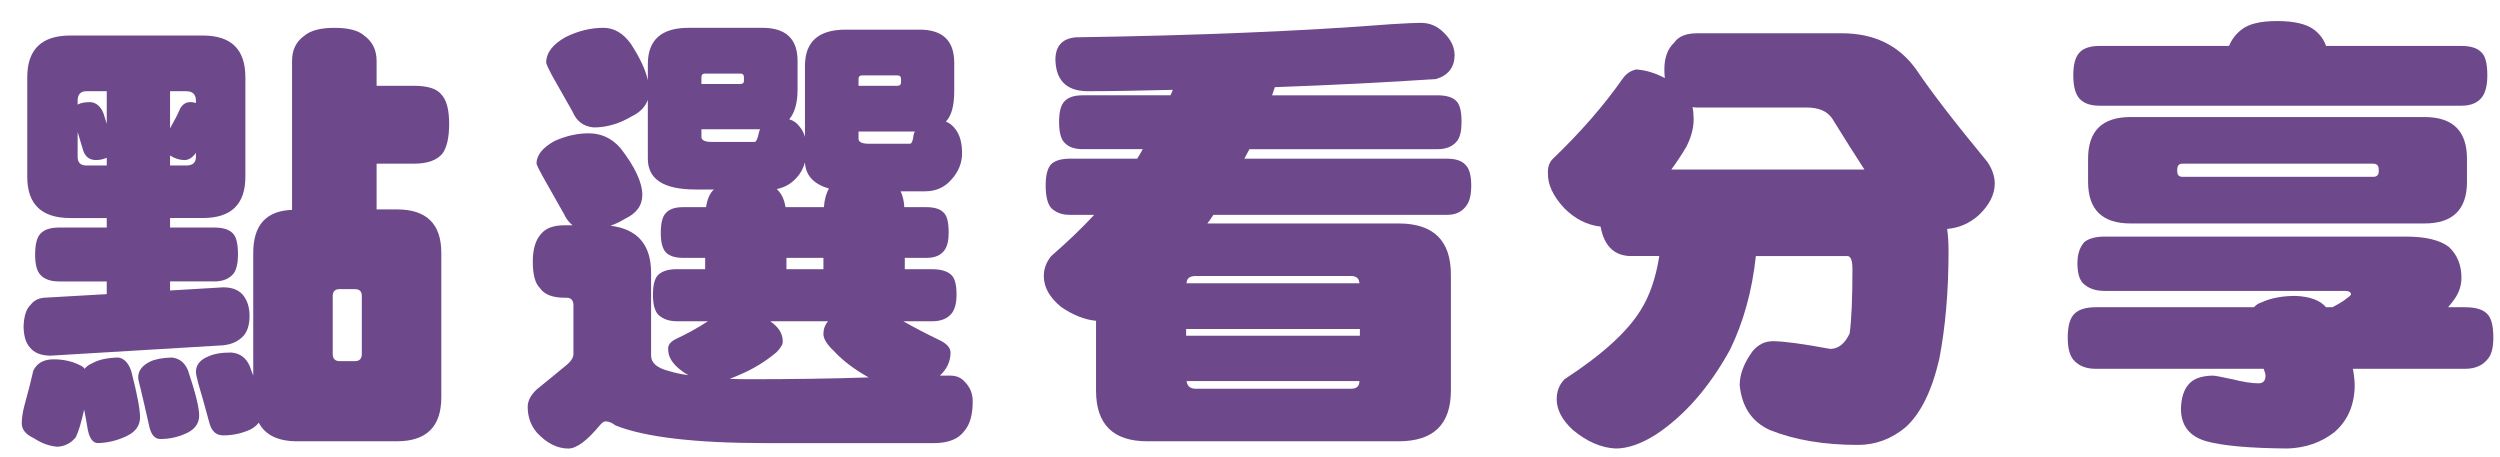 <?xml version="1.0" encoding="utf-8"?>
<!-- Generator: Adobe Illustrator 16.0.0, SVG Export Plug-In . SVG Version: 6.00 Build 0)  -->
<!DOCTYPE svg PUBLIC "-//W3C//DTD SVG 1.1//EN" "http://www.w3.org/Graphics/SVG/1.1/DTD/svg11.dtd">
<svg version="1.1" id="圖層_1" xmlns="http://www.w3.org/2000/svg" xmlns:xlink="http://www.w3.org/1999/xlink" x="0px" y="0px"
	 width="190.2px" height="34.75px" viewBox="0 0 190.2 34.75" enable-background="new 0 0 190.2 34.75" xml:space="preserve">
<g>
	<path fill="#6D498C" d="M4.079,27.337c0.75,0,1.418,0.149,2.004,0.448c0.164,0.068,0.281,0.16,0.352,0.275
		c0.141-0.184,0.352-0.333,0.633-0.448c0.445-0.252,1.09-0.39,1.934-0.413c0.445,0.068,0.773,0.413,0.984,1.033
		c0.445,1.723,0.668,2.895,0.668,3.515s-0.329,1.091-0.984,1.412c-0.703,0.345-1.441,0.528-2.215,0.552
		c-0.375,0-0.633-0.333-0.773-0.999c-0.094-0.575-0.188-1.092-0.281-1.551c-0.211,0.965-0.422,1.665-0.633,2.102
		c-0.375,0.459-0.844,0.7-1.406,0.724c-0.61-0.046-1.208-0.265-1.793-0.654c-0.61-0.275-0.914-0.655-0.914-1.137
		c0-0.345,0.058-0.759,0.176-1.241c0.304-1.103,0.539-2.021,0.703-2.756C2.813,27.624,3.328,27.337,4.079,27.337z M5.344,2.703
		h10.09c2.156,0,3.234,1.057,3.234,3.169v7.58c0,2.09-1.078,3.135-3.234,3.135h-2.496v0.724h3.375c0.656,0,1.125,0.15,1.406,0.448
		c0.258,0.253,0.387,0.792,0.387,1.619c0,0.62-0.105,1.092-0.316,1.413c-0.329,0.413-0.821,0.62-1.477,0.62h-3.375V22.1l4.043-0.24
		c0.656,0,1.148,0.184,1.477,0.551c0.352,0.413,0.527,0.953,0.527,1.619c0,0.667-0.153,1.172-0.457,1.516
		c-0.375,0.414-0.891,0.655-1.547,0.724L3.797,27.062c-0.703-0.022-1.208-0.229-1.512-0.62c-0.305-0.321-0.469-0.838-0.492-1.551
		c0.023-0.827,0.199-1.39,0.527-1.688c0.234-0.321,0.574-0.505,1.02-0.551l4.781-0.275v-0.965H4.5c-0.633,0-1.102-0.16-1.406-0.482
		c-0.281-0.275-0.422-0.792-0.422-1.551c0-0.803,0.141-1.343,0.422-1.619c0.281-0.298,0.75-0.448,1.406-0.448h3.621v-0.724H5.344
		c-2.18,0-3.27-1.045-3.27-3.135v-7.58C2.075,3.76,3.165,2.703,5.344,2.703z M8.122,9.421V6.94H6.575
		c-0.445,0-0.668,0.241-0.668,0.724v0.31L5.942,7.94c0.211-0.115,0.527-0.172,0.949-0.172c0.445,0.046,0.773,0.333,0.984,0.861
		C7.969,8.928,8.051,9.192,8.122,9.421z M8.122,12.591v-0.585c-0.281,0.115-0.551,0.172-0.809,0.172
		c-0.492,0-0.821-0.241-0.984-0.724c-0.164-0.574-0.305-1.045-0.422-1.413v1.895c0,0.437,0.223,0.654,0.668,0.654H8.122z
		 M13.079,27.199c0.585,0.068,0.996,0.402,1.23,0.999c0.563,1.677,0.844,2.813,0.844,3.411c0,0.573-0.293,1.01-0.879,1.309
		C13.618,33.24,12.926,33.4,12.2,33.4c-0.422,0-0.703-0.321-0.844-0.965c-0.258-1.148-0.48-2.113-0.668-2.894
		c-0.118-0.437-0.176-0.712-0.176-0.827c0-0.505,0.304-0.907,0.914-1.206C11.801,27.326,12.352,27.223,13.079,27.199z M12.938,6.94
		v2.825c0.352-0.62,0.609-1.125,0.773-1.516c0.188-0.321,0.445-0.482,0.773-0.482c0.141,0,0.281,0.023,0.422,0.069V7.664
		c0-0.482-0.246-0.724-0.738-0.724H12.938z M14.168,12.591c0.492,0,0.738-0.218,0.738-0.654v-0.31
		c-0.258,0.368-0.551,0.551-0.879,0.551c-0.352,0-0.715-0.115-1.09-0.345v0.758H14.168z M17.579,26.82
		c0.656,0.046,1.125,0.379,1.406,0.999c0.117,0.299,0.211,0.551,0.281,0.758V19.24c0-2.113,0.984-3.204,2.953-3.273V4.632
		c0-0.827,0.304-1.458,0.914-1.895c0.469-0.413,1.242-0.62,2.32-0.62c1.055,0,1.805,0.195,2.25,0.586
		c0.633,0.459,0.949,1.103,0.949,1.929v1.895H31.5c1.031,0,1.723,0.219,2.074,0.654c0.398,0.414,0.598,1.16,0.598,2.24
		c0,1.011-0.164,1.757-0.492,2.239c-0.422,0.529-1.148,0.792-2.18,0.792h-2.848v3.48H30.2c2.25,0,3.375,1.102,3.375,3.307v10.99
		c0,2.229-1.125,3.343-3.375,3.343h-7.594c-1.454,0-2.426-0.472-2.918-1.413c-0.164,0.207-0.375,0.379-0.633,0.517
		c-0.656,0.299-1.348,0.448-2.074,0.448c-0.54,0-0.891-0.322-1.055-0.965c-0.329-1.218-0.61-2.217-0.844-2.997
		c-0.118-0.46-0.176-0.746-0.176-0.861c0-0.528,0.304-0.919,0.914-1.172C16.243,26.924,16.828,26.82,17.579,26.82z M27,27.475
		c0.352,0,0.527-0.184,0.527-0.551v-4.41c0-0.345-0.176-0.517-0.527-0.517h-1.16c-0.352,0-0.527,0.172-0.527,0.517v4.41
		c0,0.367,0.176,0.551,0.527,0.551H27z"/>
	<path fill="#6D498C" d="M51.958,15.761h1.758c0.093-0.62,0.293-1.068,0.598-1.344h-1.406c-2.414,0-3.621-0.78-3.621-2.343V7.595
		c-0.188,0.529-0.586,0.942-1.195,1.24c-0.961,0.575-1.934,0.861-2.918,0.861c-0.773-0.069-1.313-0.47-1.617-1.206
		c-0.633-1.125-1.16-2.056-1.582-2.791c-0.234-0.436-0.375-0.746-0.422-0.93c0-0.758,0.504-1.413,1.512-1.964
		c0.937-0.459,1.886-0.689,2.848-0.689c0.796,0,1.488,0.402,2.074,1.206c0.703,1.08,1.137,2.01,1.301,2.791v-1.24
		c0-1.837,1.031-2.756,3.094-2.756h5.625c1.781,0,2.672,0.839,2.672,2.515v2.17c0,1.011-0.211,1.769-0.633,2.274
		c0.328,0.092,0.598,0.288,0.809,0.586c0.188,0.23,0.316,0.482,0.387,0.758V5.011c0-1.837,1.031-2.756,3.094-2.756h5.625
		c1.758,0,2.637,0.839,2.637,2.515v2.17c0,1.103-0.211,1.873-0.633,2.309c0.281,0.115,0.515,0.299,0.703,0.551
		c0.352,0.437,0.527,1.057,0.527,1.86c0,0.735-0.27,1.401-0.809,1.999c-0.516,0.598-1.184,0.896-2.004,0.896h-1.863
		c0.164,0.345,0.258,0.747,0.281,1.206h1.688c0.633,0,1.078,0.149,1.336,0.448c0.234,0.23,0.352,0.735,0.352,1.516
		c0,0.574-0.105,1.011-0.316,1.309c-0.281,0.392-0.738,0.586-1.371,0.586h-1.652v0.861h2.074c0.656,0,1.137,0.138,1.441,0.414
		c0.281,0.229,0.422,0.735,0.422,1.516c0,0.62-0.118,1.091-0.352,1.412c-0.329,0.414-0.832,0.621-1.512,0.621h-2.18
		c0.844,0.481,1.746,0.953,2.707,1.412c0.585,0.275,0.879,0.598,0.879,0.965c0,0.666-0.27,1.252-0.809,1.757h0.809
		c0.469,0,0.844,0.173,1.125,0.517c0.375,0.391,0.563,0.873,0.563,1.447c0,1.011-0.211,1.757-0.633,2.239
		c-0.445,0.62-1.219,0.931-2.32,0.931H58.287c-5.391,0-9.211-0.448-11.461-1.344c-0.258-0.207-0.516-0.311-0.773-0.311
		c-0.118,0-0.27,0.115-0.457,0.345c-0.961,1.148-1.746,1.723-2.355,1.723c-0.844,0-1.641-0.402-2.391-1.206
		c-0.469-0.551-0.703-1.205-0.703-1.964c0-0.459,0.234-0.907,0.703-1.343c0.773-0.621,1.559-1.264,2.355-1.93
		c0.281-0.253,0.422-0.505,0.422-0.758v-3.687c0-0.391-0.176-0.586-0.527-0.586h-0.141c-0.938,0-1.57-0.253-1.898-0.758
		c-0.352-0.345-0.527-1.011-0.527-1.999c0-0.941,0.211-1.642,0.633-2.101c0.352-0.436,0.949-0.655,1.793-0.655h0.598
		c-0.281-0.229-0.492-0.505-0.633-0.827c-0.656-1.148-1.195-2.102-1.617-2.86c-0.258-0.459-0.422-0.792-0.492-0.999
		c0-0.643,0.457-1.217,1.371-1.723c0.867-0.39,1.734-0.586,2.602-0.586c0.961,0,1.77,0.379,2.426,1.137
		c1.102,1.424,1.652,2.607,1.652,3.549c0,0.804-0.445,1.413-1.336,1.826c-0.375,0.23-0.738,0.402-1.09,0.517
		c2.062,0.253,3.094,1.447,3.094,3.583v6.306c0,0.551,0.457,0.942,1.371,1.171c0.445,0.138,0.937,0.241,1.477,0.311
		c-0.188-0.092-0.352-0.195-0.492-0.311c-0.727-0.527-1.078-1.09-1.055-1.688c-0.023-0.276,0.152-0.518,0.527-0.724
		c0.891-0.414,1.723-0.873,2.496-1.378h-2.355c-0.586,0-1.055-0.161-1.406-0.482c-0.281-0.276-0.422-0.793-0.422-1.551
		s0.141-1.263,0.422-1.516c0.304-0.276,0.773-0.414,1.406-0.414h2.145v-0.861h-1.688c-0.586,0-1.02-0.138-1.301-0.413
		c-0.258-0.275-0.387-0.77-0.387-1.481c0-0.758,0.128-1.263,0.387-1.516C50.916,15.91,51.349,15.761,51.958,15.761z M53.646,5.597
		c-0.188,0-0.281,0.092-0.281,0.275V6.39h2.953c0.188,0,0.281-0.081,0.281-0.241V5.873c0-0.184-0.094-0.275-0.281-0.275H53.646z
		 M53.365,9.835v0.585c0,0.253,0.269,0.379,0.809,0.379h3.234c0.117,0,0.223-0.218,0.316-0.655c0.023-0.114,0.058-0.218,0.105-0.31
		H53.365z M55.509,28.818c0.492,0.022,0.984,0.034,1.477,0.034c3.281,0,6.316-0.046,9.105-0.138
		c-1.078-0.597-1.957-1.263-2.637-1.998c-0.54-0.505-0.809-0.941-0.809-1.31c0-0.367,0.117-0.688,0.352-0.964h-4.395
		c0.633,0.436,0.949,0.941,0.949,1.516c0.023,0.207-0.129,0.482-0.457,0.826c-0.844,0.713-1.781,1.287-2.813,1.723
		C55.978,28.646,55.72,28.75,55.509,28.818z M61.24,12.35c-0.118,0.46-0.34,0.861-0.668,1.206c-0.399,0.437-0.891,0.712-1.477,0.827
		c0.352,0.322,0.574,0.781,0.668,1.378h2.918c0.047-0.597,0.176-1.068,0.387-1.413C61.896,14.003,61.287,13.338,61.24,12.35z
		 M62.646,20.48v-0.861h-2.813v0.861H62.646z M65.599,5.735c-0.188,0-0.281,0.092-0.281,0.276v0.517h2.953
		c0.188,0,0.281-0.092,0.281-0.276V6.011c0-0.184-0.094-0.276-0.281-0.276H65.599z M65.318,10.007v0.551
		c0,0.253,0.269,0.379,0.809,0.379h3.094c0.141,0,0.234-0.218,0.281-0.655c0.023-0.115,0.058-0.207,0.105-0.276H65.318z"/>
	<path fill="#6D498C" d="M108.101,1.738c0.68,0,1.266,0.253,1.758,0.758c0.539,0.529,0.809,1.103,0.809,1.723
		c-0.023,0.919-0.492,1.516-1.406,1.792c-3.704,0.253-7.793,0.459-12.27,0.62c-0.07,0.207-0.141,0.413-0.211,0.62h12.586
		c0.68,0,1.16,0.149,1.441,0.448c0.258,0.253,0.387,0.781,0.387,1.584c0,0.644-0.105,1.115-0.316,1.413
		c-0.329,0.437-0.832,0.654-1.512,0.654H95.057c-0.141,0.276-0.27,0.517-0.387,0.724h15.434c0.633,0,1.09,0.149,1.371,0.448
		c0.304,0.276,0.457,0.804,0.457,1.585c0,0.689-0.118,1.195-0.352,1.516c-0.329,0.482-0.821,0.724-1.477,0.724h-17.79
		c-0.141,0.229-0.293,0.448-0.457,0.654h14.555c2.648,0,3.973,1.298,3.973,3.894v8.819c0,2.572-1.324,3.859-3.973,3.859H87.288
		c-2.602,0-3.902-1.287-3.902-3.859v-5.306c-0.891-0.092-1.781-0.447-2.672-1.068c-0.867-0.711-1.301-1.492-1.301-2.342
		c0-0.552,0.188-1.057,0.563-1.517c1.242-1.079,2.332-2.124,3.27-3.135h-1.863c-0.586,0-1.055-0.173-1.406-0.517
		c-0.281-0.321-0.422-0.896-0.422-1.723c0-0.781,0.141-1.321,0.422-1.619c0.304-0.276,0.773-0.414,1.406-0.414h5.133
		c0.164-0.252,0.304-0.494,0.422-0.724h-4.57c-0.61,0-1.067-0.16-1.371-0.482c-0.281-0.275-0.422-0.804-0.422-1.585
		c0-0.78,0.141-1.309,0.422-1.584c0.281-0.298,0.738-0.448,1.371-0.448h6.68c0.07-0.138,0.128-0.276,0.176-0.414
		c-2.649,0.069-4.84,0.103-6.574,0.103c-1.547-0.045-2.333-0.861-2.355-2.446c0.023-1.011,0.539-1.562,1.547-1.654
		c9.234-0.138,17.239-0.471,24.012-0.999C106.952,1.772,107.701,1.738,108.101,1.738z M90.241,25.545h13.219v-0.517H90.241V25.545z
		 M90.276,21.549h13.149c-0.023-0.367-0.234-0.551-0.633-0.551H90.979C90.51,20.998,90.276,21.182,90.276,21.549z M102.792,29.576
		c0.422,0,0.633-0.195,0.633-0.586H90.276c0.047,0.391,0.281,0.586,0.703,0.586H102.792z"/>
	<path fill="#6D498C" d="M126.66,5.941c-0.023-0.207-0.035-0.425-0.035-0.654c0-0.896,0.246-1.573,0.738-2.033
		c0.328-0.482,0.914-0.723,1.758-0.723h11.004c2.461,0,4.347,0.919,5.66,2.756c1.125,1.677,2.93,4.02,5.414,7.028
		c0.374,0.551,0.563,1.103,0.563,1.654c0,0.827-0.41,1.631-1.23,2.412c-0.703,0.62-1.5,0.965-2.391,1.034
		c0.07,0.529,0.105,1.091,0.105,1.688c0,3.032-0.234,5.766-0.703,8.2c-0.563,2.434-1.419,4.169-2.566,5.202
		c-1.078,0.896-2.285,1.344-3.621,1.344c-2.602,0-4.84-0.379-6.715-1.137c-1.359-0.62-2.122-1.758-2.285-3.411
		c0-0.827,0.328-1.688,0.984-2.584c0.422-0.505,0.937-0.758,1.547-0.758c0.796,0,2.25,0.195,4.359,0.586
		c0.609,0,1.102-0.391,1.477-1.172c0.141-1.057,0.211-2.688,0.211-4.893c0-0.666-0.129-0.999-0.387-0.999h-6.961
		c-0.281,2.642-0.938,5.019-1.969,7.132c-1.57,2.848-3.445,4.996-5.625,6.443c-1.125,0.711-2.145,1.067-3.059,1.067
		c-1.103-0.046-2.192-0.517-3.27-1.412c-0.821-0.759-1.23-1.539-1.23-2.343c0-0.598,0.198-1.103,0.598-1.517
		c2.859-1.86,4.793-3.617,5.801-5.271c0.68-1.08,1.147-2.446,1.406-4.101h-2.285c-1.195-0.068-1.922-0.815-2.18-2.239
		c-1.032-0.115-1.957-0.586-2.777-1.413c-0.844-0.918-1.254-1.803-1.23-2.653c-0.023-0.459,0.105-0.827,0.387-1.103
		c2.109-2.021,3.879-4.054,5.309-6.098c0.258-0.367,0.598-0.597,1.02-0.689C125.206,5.333,125.934,5.551,126.66,5.941z
		 M141.848,12.901c-0.703-1.08-1.524-2.377-2.461-3.894c-0.375-0.551-1.02-0.827-1.934-0.827h-8.332
		c-0.141,0-0.259-0.011-0.352-0.035c0.047,0.23,0.07,0.437,0.07,0.62c0.07,0.735-0.105,1.528-0.527,2.377
		c-0.352,0.597-0.738,1.183-1.16,1.757H141.848z"/>
	<path fill="#6D498C" d="M160.126,18h22.922c1.5,0,2.59,0.265,3.27,0.792c0.633,0.598,0.949,1.378,0.949,2.343
		c0,0.574-0.176,1.114-0.527,1.619c-0.164,0.229-0.328,0.437-0.492,0.62h1.301c0.773,0,1.324,0.161,1.652,0.482
		c0.328,0.299,0.492,0.907,0.492,1.826c0,0.735-0.129,1.263-0.387,1.584c-0.398,0.529-0.984,0.793-1.758,0.793h-8.543
		c0.094,0.46,0.141,0.918,0.141,1.378c-0.047,1.447-0.563,2.596-1.547,3.445c-1.008,0.78-2.191,1.194-3.551,1.24
		c-2.883-0.022-4.945-0.206-6.188-0.551c-1.289-0.368-1.934-1.194-1.934-2.481c0.023-0.804,0.211-1.412,0.563-1.825
		c0.352-0.437,0.961-0.666,1.828-0.689c0.188,0,0.691,0.092,1.512,0.275c0.82,0.207,1.488,0.311,2.004,0.311
		c0.352,0,0.527-0.195,0.527-0.586c0-0.114-0.047-0.287-0.141-0.517h-12.762c-0.703,0-1.242-0.195-1.617-0.586
		c-0.352-0.321-0.527-0.918-0.527-1.791c0-0.896,0.176-1.505,0.527-1.826c0.328-0.321,0.867-0.482,1.617-0.482h12.023
		c0.164-0.184,0.363-0.311,0.598-0.379c0.703-0.321,1.559-0.482,2.566-0.482c1.102,0.046,1.875,0.333,2.32,0.861h0.492
		c0.352-0.184,0.645-0.355,0.879-0.517c0.352-0.253,0.527-0.402,0.527-0.448c0-0.184-0.152-0.275-0.457-0.275h-18.281
		c-0.703,0-1.254-0.195-1.652-0.586c-0.281-0.298-0.422-0.804-0.422-1.516c0-0.689,0.176-1.229,0.527-1.62
		C158.931,18.138,159.446,18,160.126,18z M173.239,1.601c1.289,0,2.227,0.218,2.813,0.654c0.445,0.345,0.75,0.758,0.914,1.24h10.301
		c0.727,0,1.242,0.172,1.547,0.517c0.281,0.276,0.422,0.85,0.422,1.723c0,0.689-0.117,1.218-0.352,1.585
		c-0.328,0.482-0.867,0.723-1.617,0.723h-27.527c-0.68,0-1.184-0.172-1.512-0.517s-0.492-0.941-0.492-1.792
		c0-0.85,0.164-1.435,0.492-1.757c0.305-0.321,0.809-0.482,1.512-0.482h9.844c0.211-0.505,0.527-0.918,0.949-1.24
		C171.071,1.819,171.974,1.601,173.239,1.601z M162.095,8.904h22.359c2.156,0,3.234,1.057,3.234,3.17v1.757
		c0,2.114-1.078,3.17-3.234,3.17h-22.359c-2.156,0-3.234-1.056-3.234-3.17v-1.757C158.86,9.961,159.938,8.904,162.095,8.904z
		 M180.552,13.452c0.281,0,0.422-0.138,0.422-0.413v-0.138c0-0.299-0.141-0.448-0.422-0.448h-14.52
		c-0.258,0-0.387,0.149-0.387,0.448v0.138c0,0.275,0.129,0.413,0.387,0.413H180.552z"/>
</g>
</svg>
